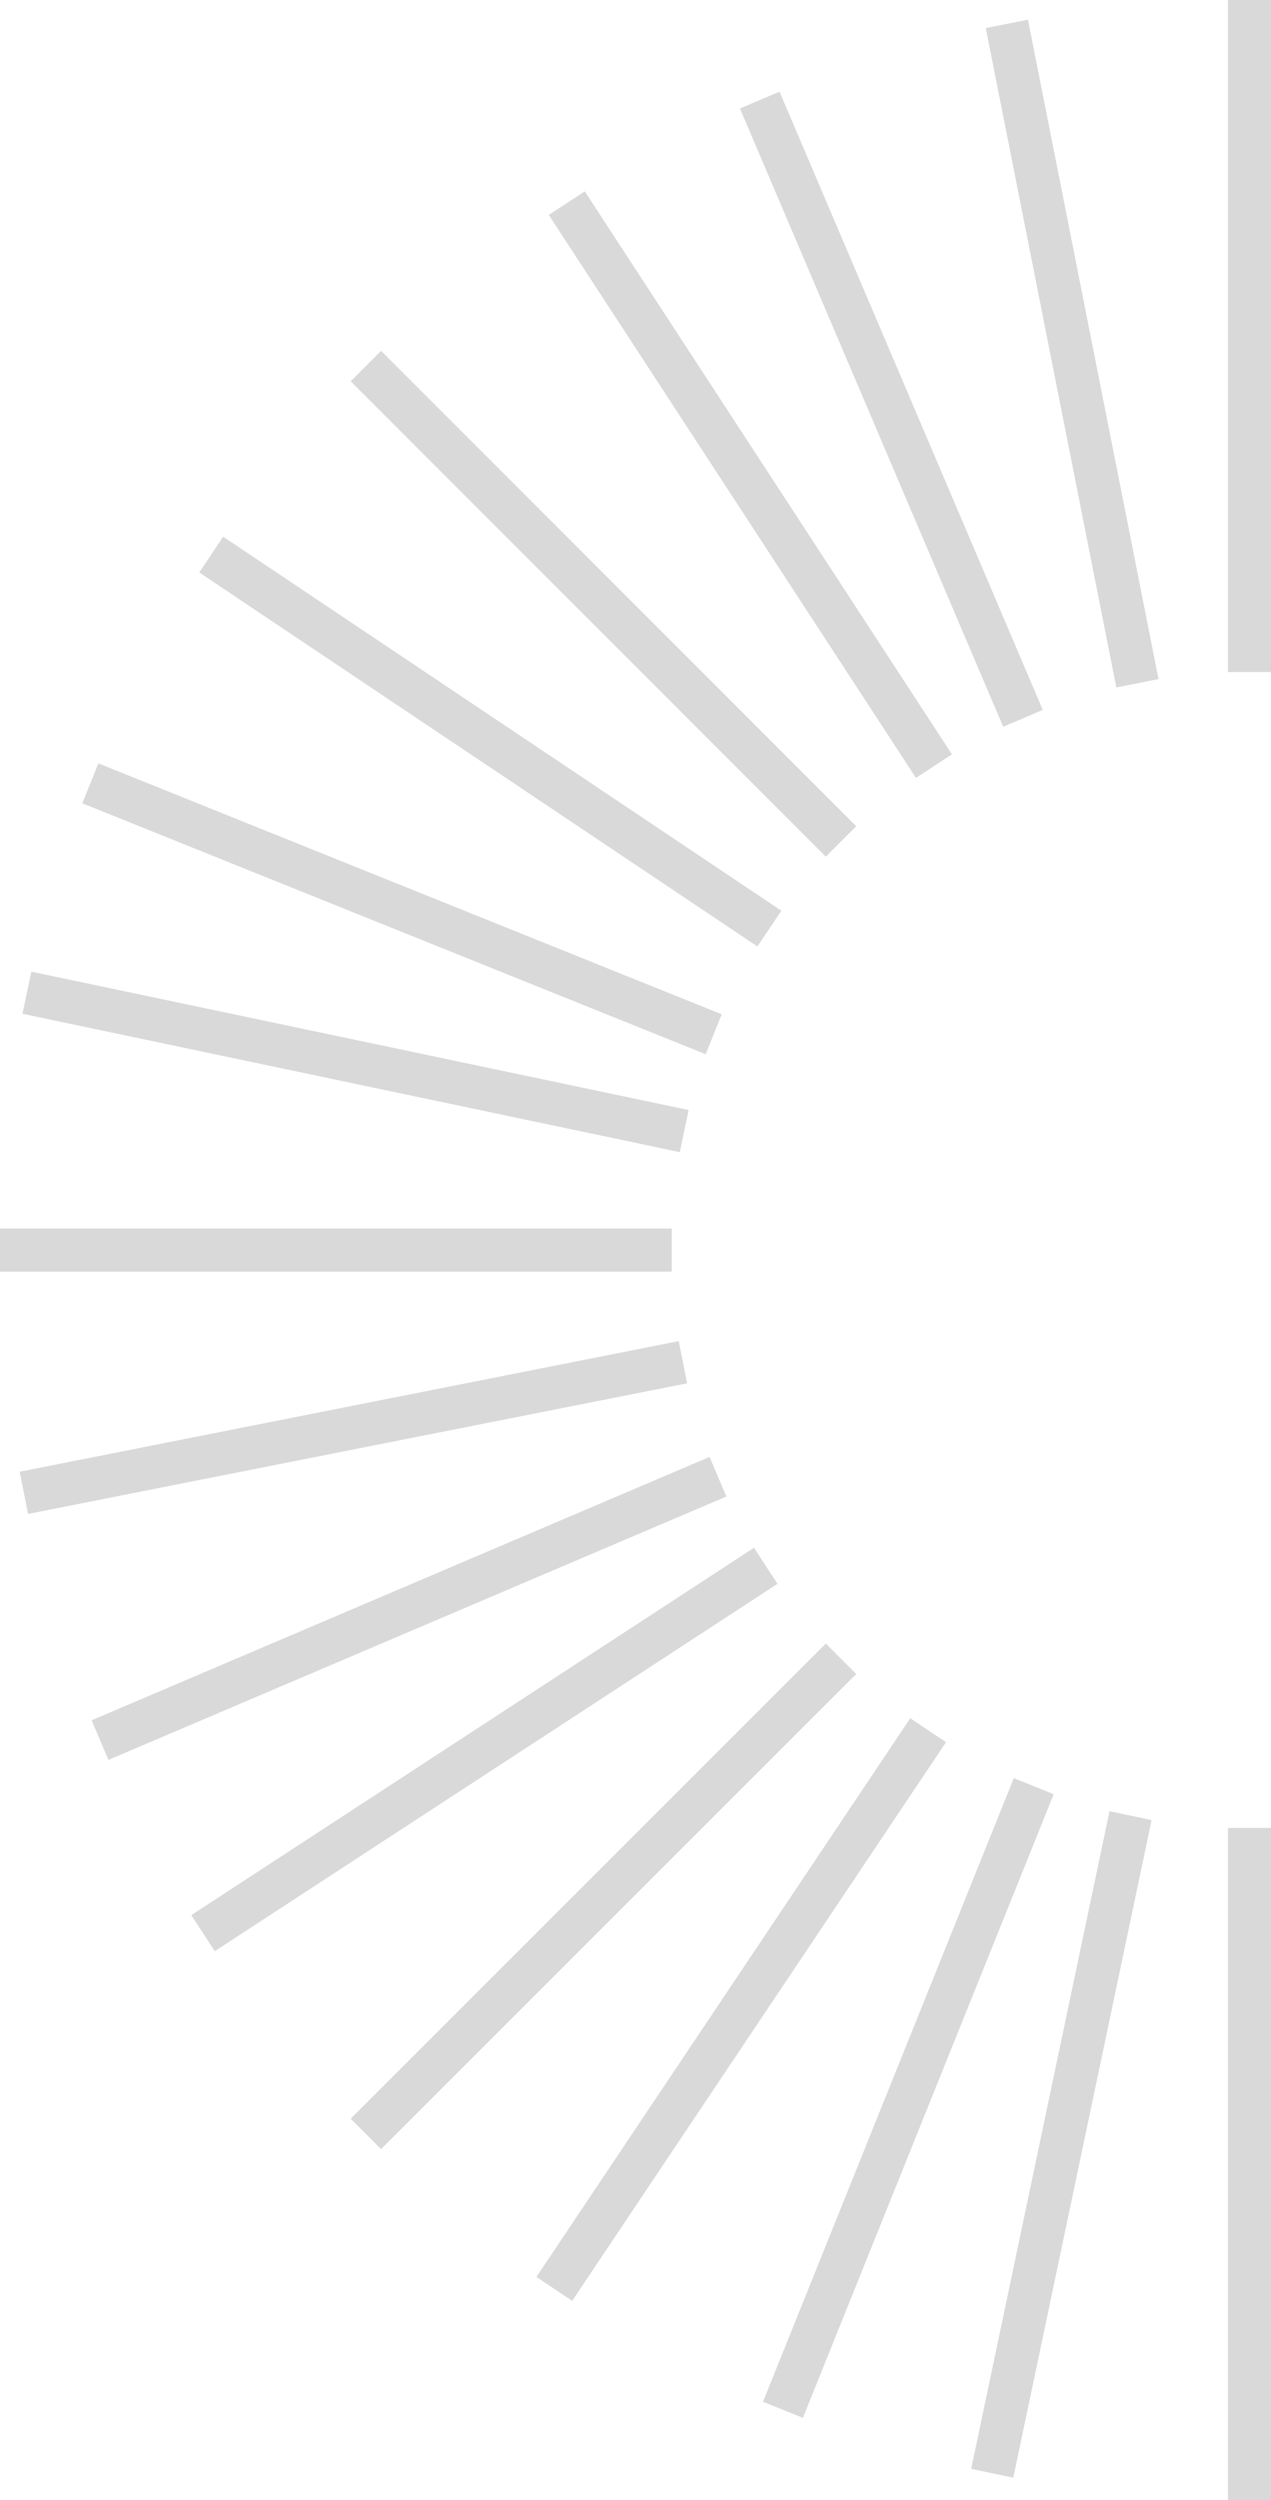 <?xml version="1.0" encoding="UTF-8"?> <svg xmlns="http://www.w3.org/2000/svg" id="_Слой_2" data-name="Слой 2" viewBox="0 0 59.09 116.18"> <defs> <style> .cls-1 { fill: none; stroke: #d9d9d9; stroke-miterlimit: 10; stroke-width: 2px; } </style> </defs> <g id="OBJECTS"> <g> <line class="cls-1" y1="58.09" x2="31.23" y2="58.09"></line> <g> <line class="cls-1" x1="58.09" x2="58.09" y2="31.23"></line> <line class="cls-1" x1="58.09" y1="84.94" x2="58.09" y2="116.18"></line> </g> <line class="cls-1" x1="17.01" y1="17.01" x2="39.1" y2="39.1"></line> <line class="cls-1" x1="39.1" y1="77.08" x2="17.01" y2="99.16"></line> <line class="cls-1" x1="4.2" y1="36.4" x2="33.18" y2="48.06"></line> <line class="cls-1" x1="48.06" y1="83" x2="36.4" y2="111.98"></line> <line class="cls-1" x1="35.32" y1="4.65" x2="47.56" y2="33.38"></line> <line class="cls-1" x1="33.38" y1="68.62" x2="4.65" y2="80.86"></line> <line class="cls-1" x1="1.25" y1="46.13" x2="31.81" y2="52.56"></line> <line class="cls-1" x1="52.56" y1="84.37" x2="46.13" y2="114.93"></line> <line class="cls-1" x1="26.35" y1="9.44" x2="43.42" y2="35.6"></line> <line class="cls-1" x1="35.6" y1="72.76" x2="9.44" y2="89.83"></line> <line class="cls-1" x1="9.82" y1="25.77" x2="35.77" y2="43.15"></line> <line class="cls-1" x1="43.15" y1="80.4" x2="25.77" y2="106.36"></line> <line class="cls-1" x1="46.81" y1="1.11" x2="52.88" y2="31.75"></line> <line class="cls-1" x1="31.75" y1="63.3" x2="1.11" y2="69.37"></line> </g> </g> </svg> 